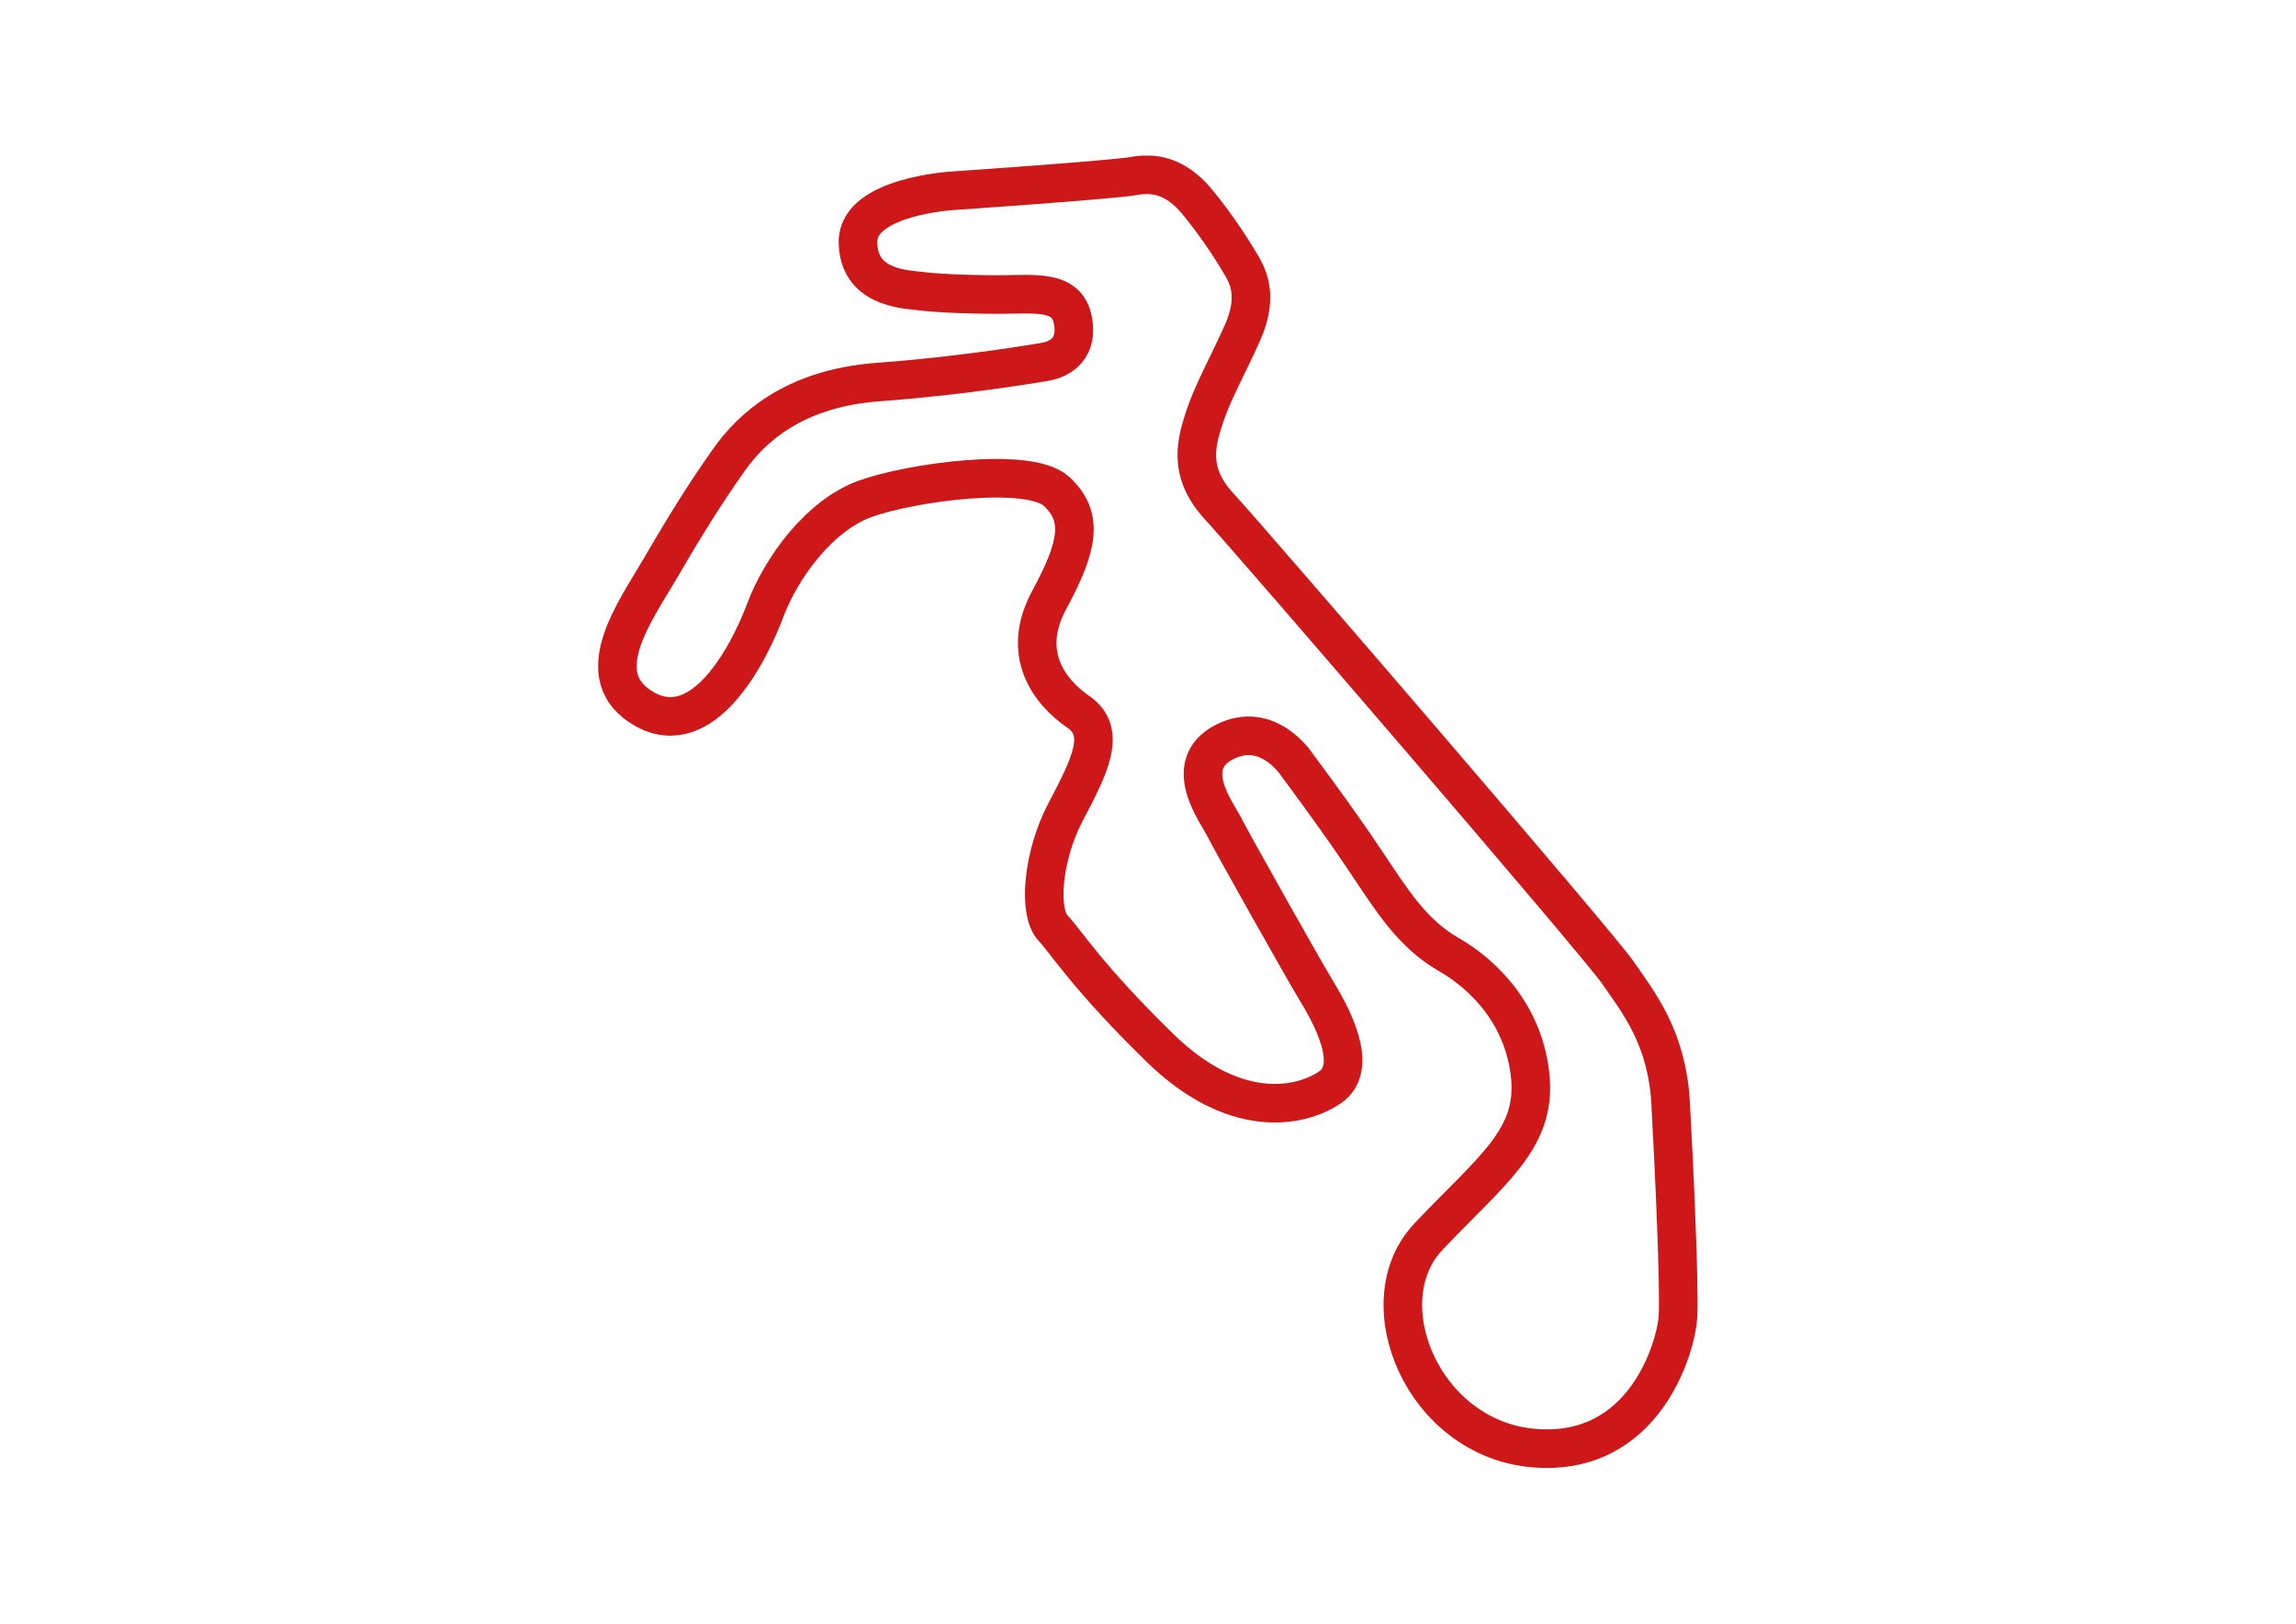 <?xml version="1.0" encoding="utf-8"?>
<svg xmlns="http://www.w3.org/2000/svg" height="841.9px" id="Livello_2" style="enable-background:new 0 0 1190.6 841.9;" version="1.1" viewBox="0 0 1190.6 841.9" width="1190.6px" x="0px" y="0px">
<style type="text/css">
	.st0{clip-path:url(#SVGID_00000173875468007278457710000007395364055304757909_);fill:none;stroke:#CD1719;stroke-width:20;}
</style>
<g>
	<defs>
		<rect height="680.5" id="SVGID_1_" width="570.1" x="310.2" y="80.7"/>
	</defs>
	<clipPath id="SVGID_00000151524381869132701580000000873669807297608087_">
		<use href="#SVGID_1_" style="overflow:visible;"/>
	</clipPath>
	
		<path d="M494.1,98.9c0,0,83.2-5.7,93.5-7.6c10.4-1.9,21.7-0.5,33.1,13.2c11.3,13.7,19.8,27.4,23.6,34c3.8,6.6,7.6,17,0,34&#xA;		c-7.6,17-15.6,31.2-19.6,43.5c-4,12.3-9.3,28.3,7.3,46.3c16.6,18,196.5,226.8,206.9,241.9c10.4,15.1,25.5,33.5,27.4,67.6&#xA;		c1.9,34,4.7,95.9,3.8,111c-0.9,15.1-17,72.8-74.6,68c-57.6-4.7-86.9-75.6-54.8-109.6c32.1-34,55.7-50.1,52.9-82.2&#xA;		c-2.8-32.1-23.6-53.4-42.5-64.2c-18.9-10.9-29.3-27.9-43.5-49.1c-14.2-21.3-35-49.1-35-49.1s-15.1-23.6-37.8-11.8&#xA;		c-22.7,11.8-3.8,36.4,0,43.9c3.8,7.6,39.9,71.8,47.3,84.1c7.5,12.3,23.5,40.2,7.5,51c-16.1,10.9-50.1,16.5-87.9-20.3&#xA;		c-37.8-36.9-48.2-54.3-55.7-62.4c-7.6-8-5.7-36.8,6.6-60.2c12.3-23.4,21.7-41.4,6.6-51.8c-15.1-10.4-30.2-30.2-15.1-58.1&#xA;		c15.1-27.9,18-43,3.8-56.2c-14.2-13.2-75.6-4.7-99.2,3.8c-23.6,8.5-43.5,35.4-52,58.1c-8.5,22.7-32.1,68-62.4,51&#xA;		c-30.2-17-4.7-51,8.5-73.7c13.2-22.7,23.6-39.2,35-55.3c11.3-16.1,33.1-37.3,77.5-40.6c44.4-3.3,80.3-9.5,86-10.4&#xA;		c5.7-0.9,18-4.7,15.1-21.3c-2.8-16.5-19.8-13.7-38.7-13.7s-34-0.9-41.6-1.9c-7.6-0.9-31.2-1.9-31.2-25.5S494.1,98.9,494.1,98.9z" style="clip-path:url(#SVGID_00000151524381869132701580000000873669807297608087_);fill:none;stroke:#CD1719;stroke-width:20;"/>
</g>
</svg>